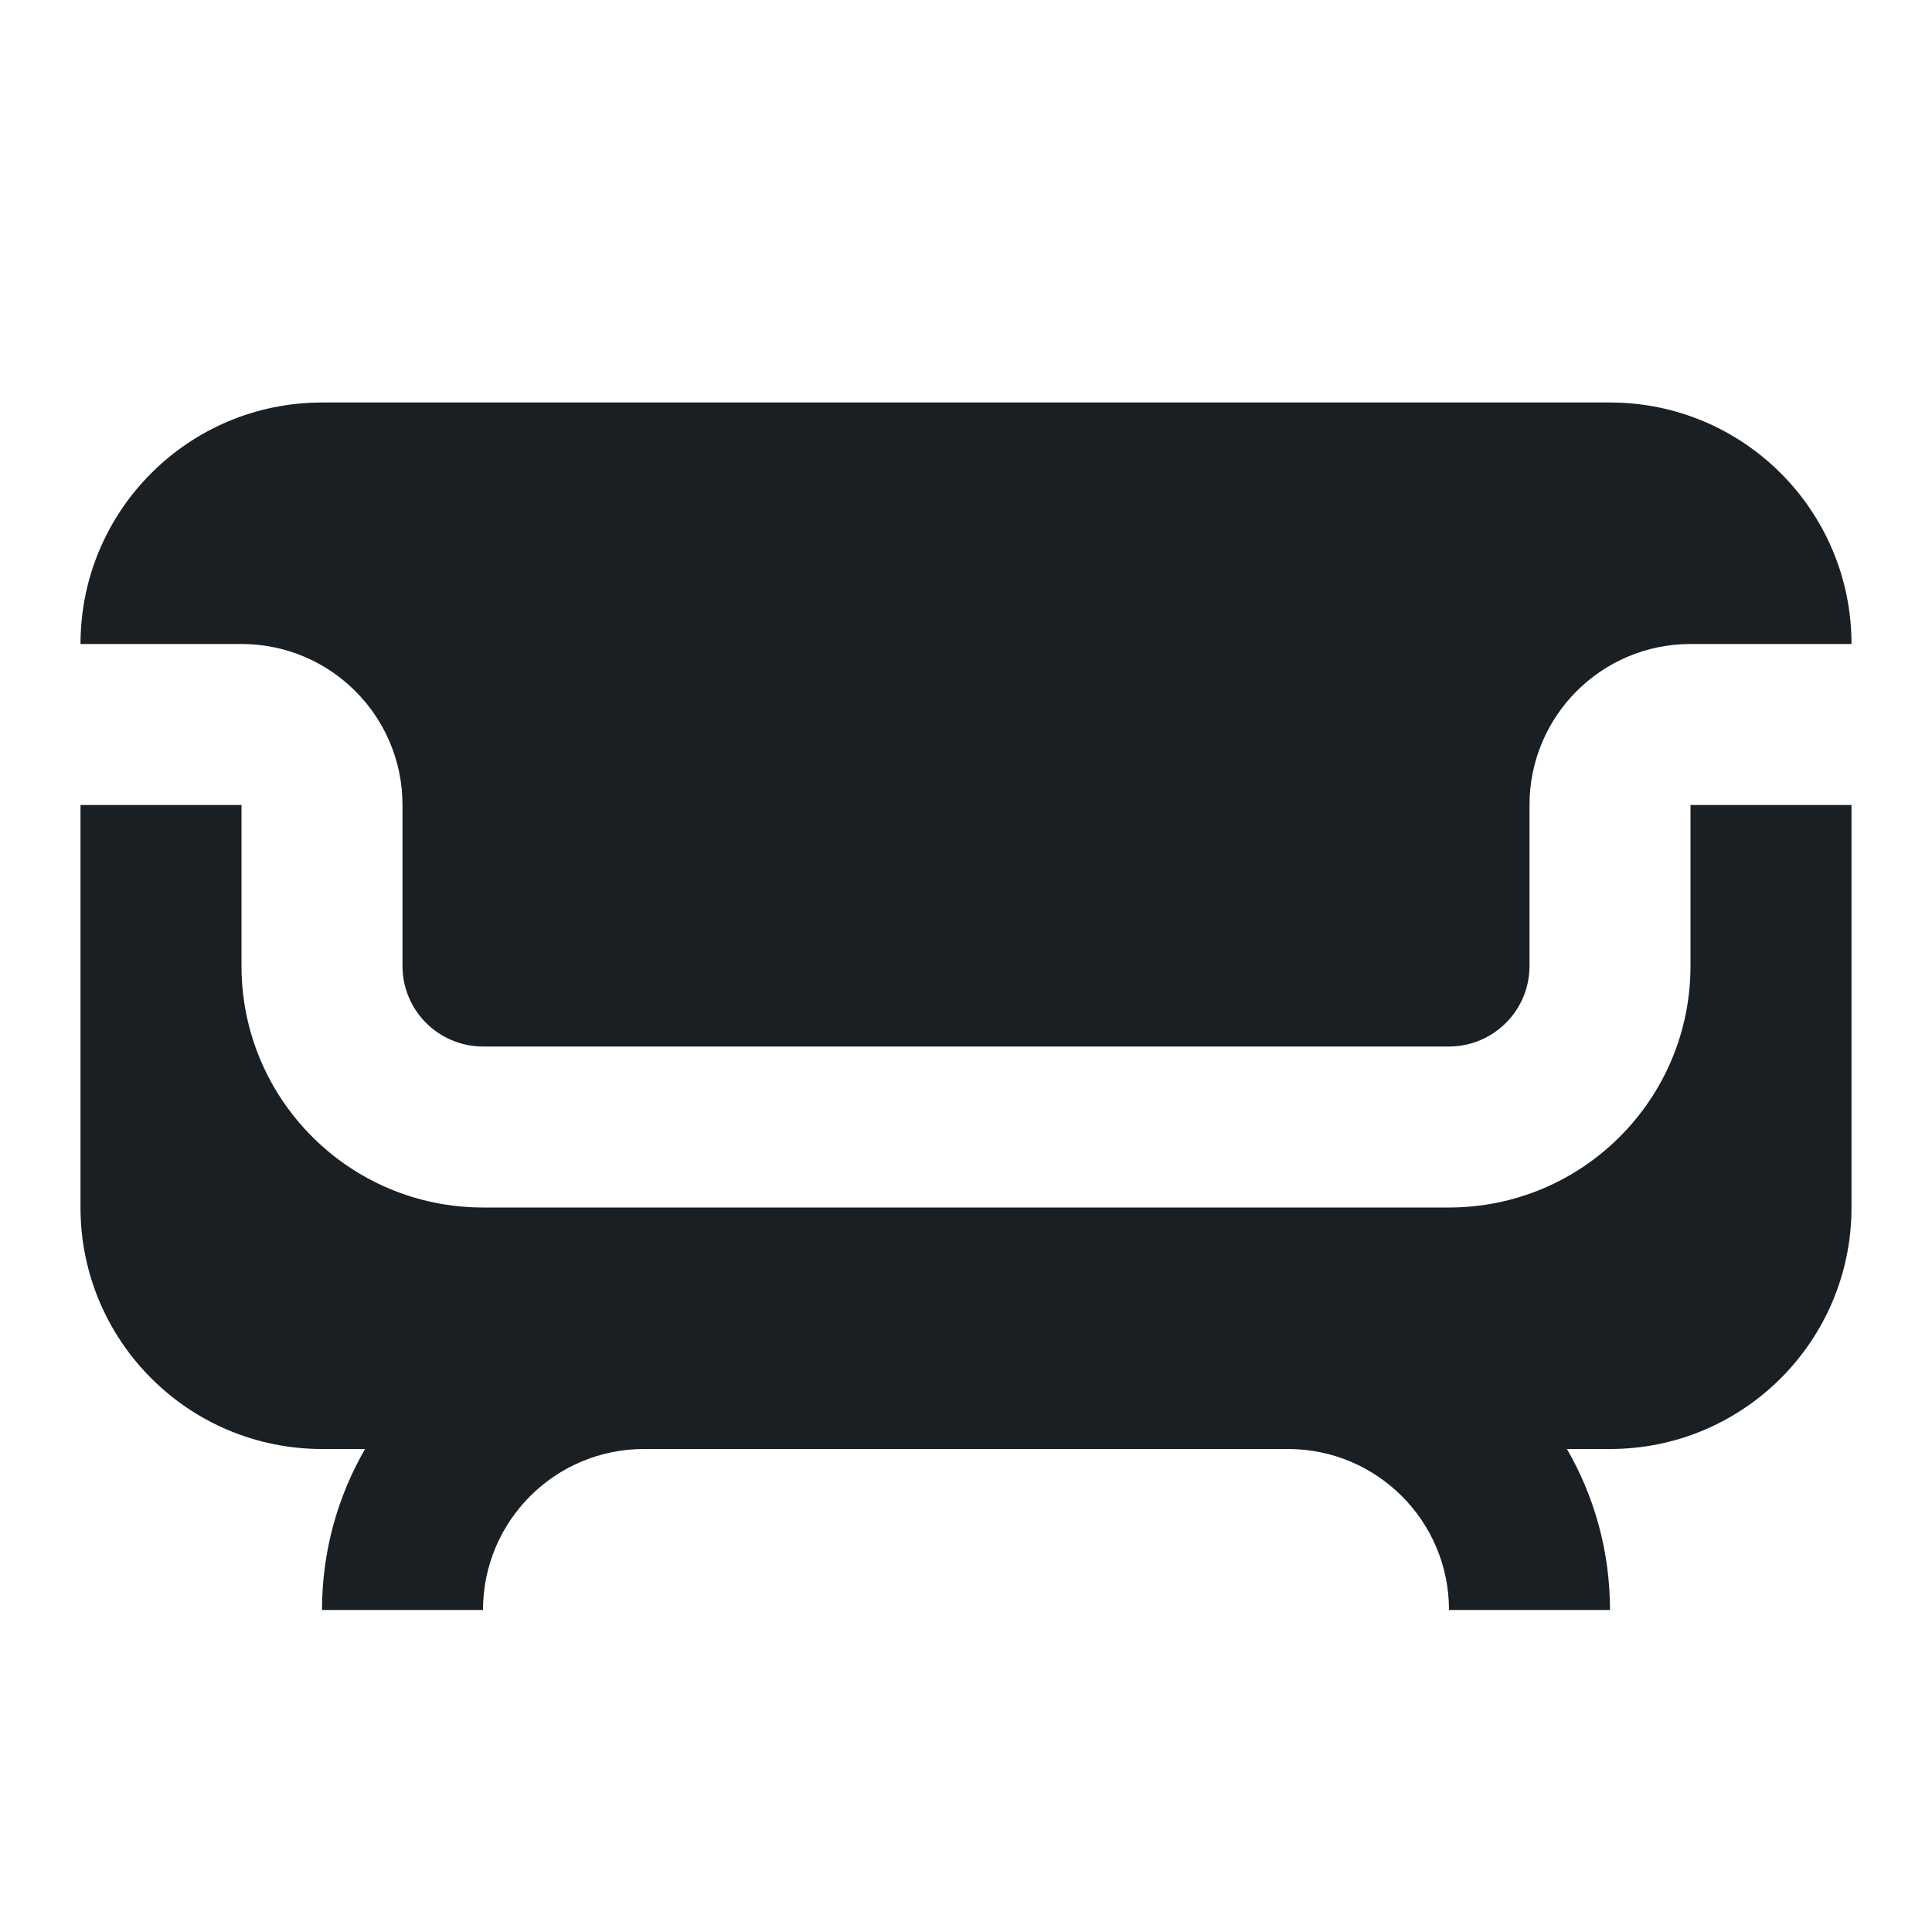 <svg aria-hidden="true" width="24px" height="24px" class="jss203 jss438" xmlns="http://www.w3.org/2000/svg" viewBox="0 0 24 24">
                                                <path fill-rule="evenodd" clip-rule="evenodd" d="M4 5C2.343 5 1 6.343 1 8H3C4.105 8 5 8.895 5 10V12C5 12.552 5.448 13 6 13H18C18.552 13 19 12.552 19 12V10C19 8.895 19.895 8 21 8H23C23 6.343 21.657 5 20 5H4ZM1 10H3V12C3 13.657 4.343 15 6 15H18C19.657 15 21 13.657 21 12V10H23V15C23 16.657 21.657 18 20 18H19.465C19.805 18.588 20 19.271 20 20H18C18 18.895 17.105 18 16 18H8C6.895 18 6 18.895 6 20H4C4 19.271 4.195 18.588 4.535 18H4C2.343 18 1 16.657 1 15V10Z" fill="#191F23"/>
                                            </svg>
